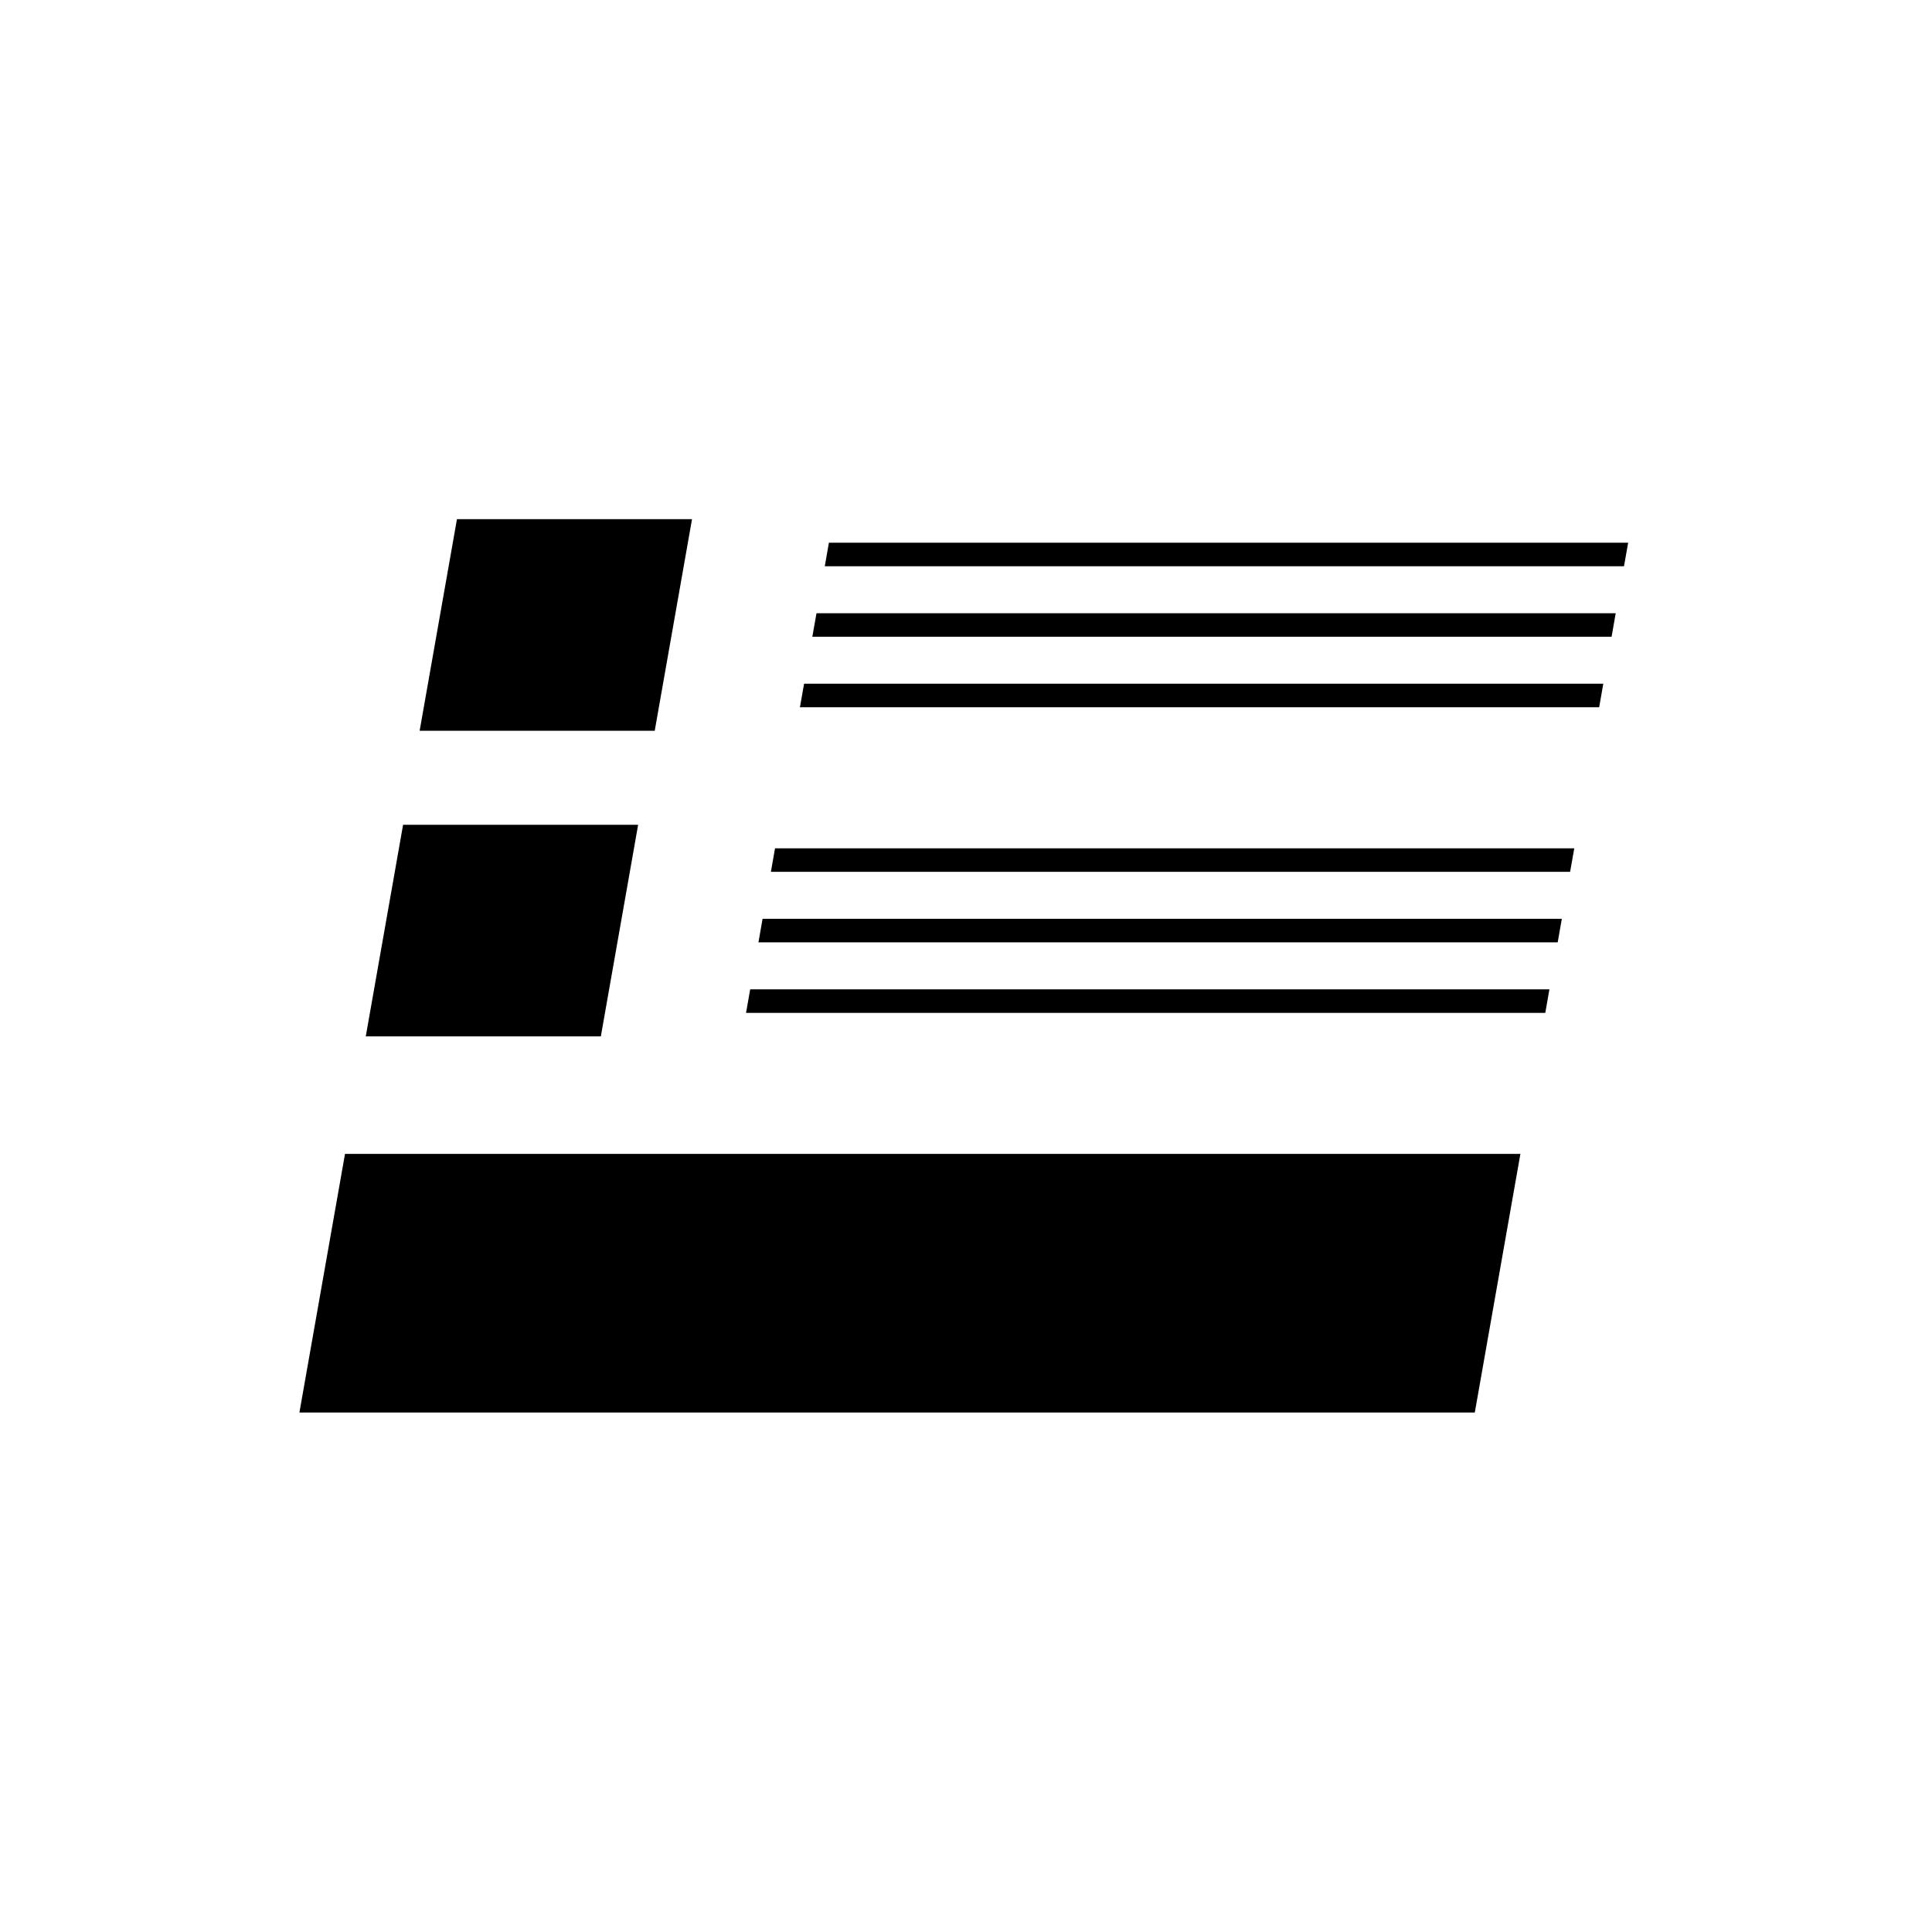 <?xml version="1.0" encoding="UTF-8"?>
<!-- Uploaded to: ICON Repo, www.svgrepo.com, Generator: ICON Repo Mixer Tools -->
<svg fill="#000000" width="800px" height="800px" version="1.1" viewBox="144 144 512 512" xmlns="http://www.w3.org/2000/svg">
 <g>
  <path d="m313.11 362.58h-62.289l-9.887 56.066h62.297z"/>
  <path d="m554.61 406.19h-211.8l-1.102 6.234h211.81z"/>
  <path d="m557.9 387.5h-211.81l-1.094 6.227h211.81z"/>
  <path d="m561.2 368.81h-211.81l-1.094 6.227h211.8z"/>
  <path d="m327.39 281.59h-62.293l-9.887 56.066h62.301z"/>
  <path d="m568.89 325.2h-211.8l-1.105 6.234h211.81z"/>
  <path d="m572.18 306.51h-211.8l-1.102 6.234h211.81z"/>
  <path d="m575.48 287.82h-211.81l-1.094 6.238h211.8z"/>
  <path d="m546.92 449.8h-311.49l-12.082 68.527h311.49z"/>
 </g>
</svg>